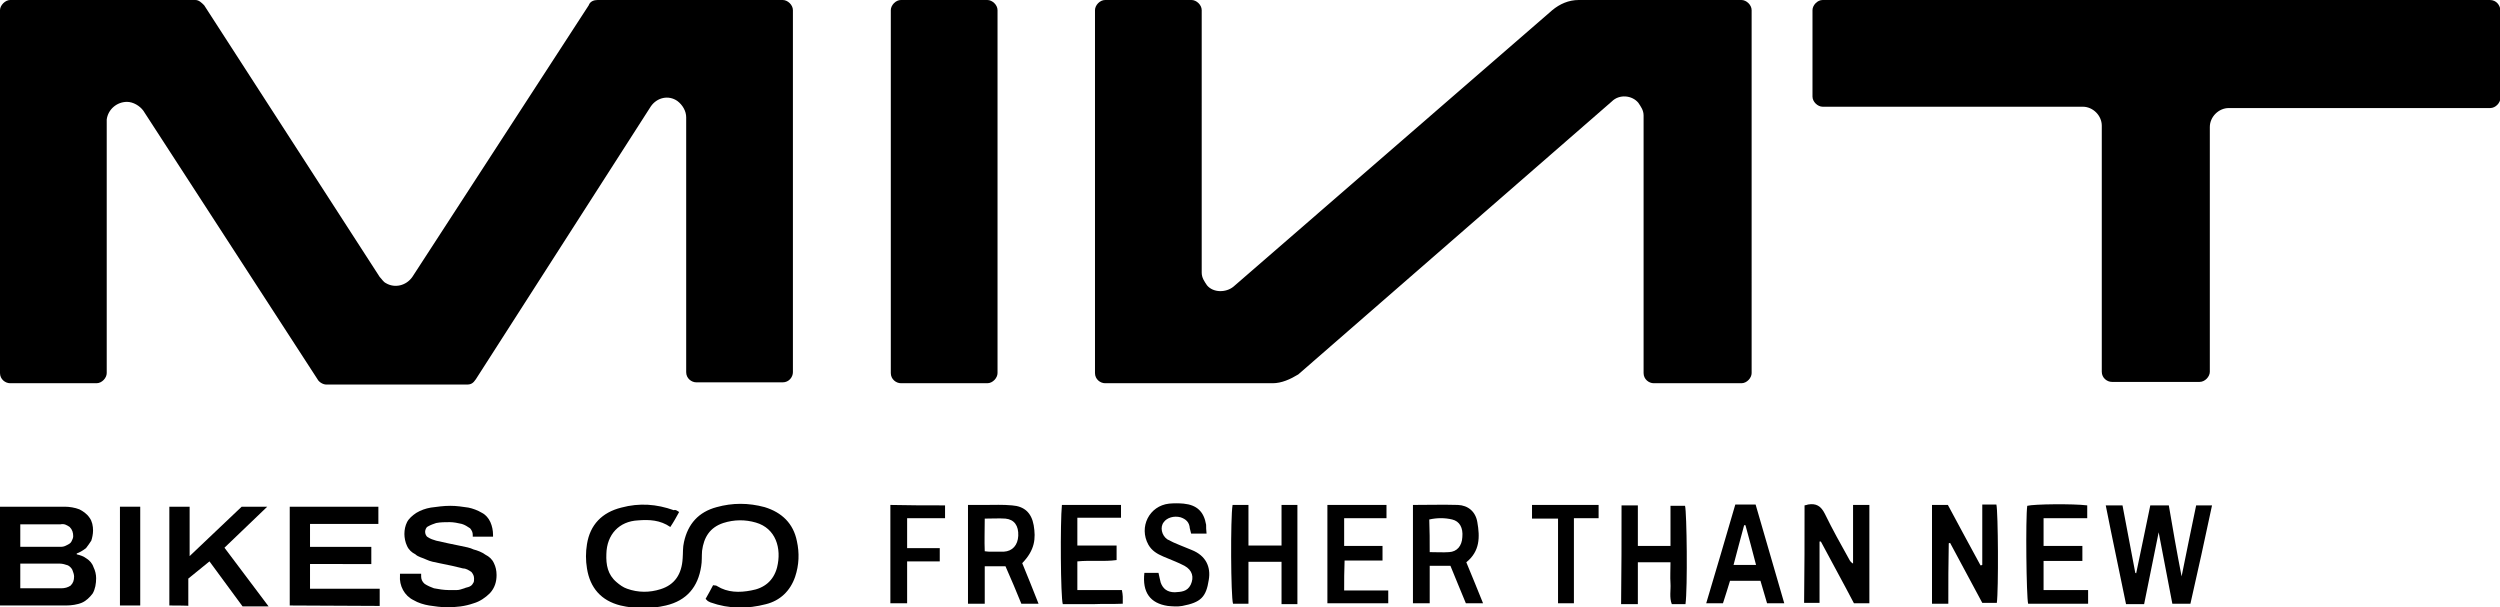 <svg xml:space="preserve" style="enable-background:new 0 0 566.9 137.7;" viewBox="0 0 566.9 137.7" y="0px" x="0px" xmlns:xlink="http://www.w3.org/1999/xlink" xmlns="http://www.w3.org/2000/svg" id="Calque_1" version="1.1">
<g>
	<path d="M154,116.1c-0.6,1.1-1.2,2.2-2,3.4c-2.3-1.6-4.8-1.7-7.3-1.5c-4.3,0.2-7.1,3.2-7.2,7.6c-0.1,2.5,0.3,4.7,2.3,6.4
		c0.7,0.6,1.5,1.2,2.4,1.5c2.5,0.9,5.1,0.9,7.6,0.1c3.2-1,4.8-3.4,5-7c0.1-1.2,0-2.5,0.3-3.7c0.9-4.1,3.3-6.8,7.4-7.9
		c3.6-1,7.2-1,10.9,0c3.9,1.2,6.5,3.7,7.3,7.7c0.6,2.7,0.5,5.4-0.4,8.1c-1.1,3.2-3.4,5.4-6.6,6.2c-4.2,1.1-8.4,1.1-12.6-0.4
		c-0.2-0.1-0.4-0.2-0.6-0.3c-0.1-0.1-0.2-0.2-0.5-0.5c0.6-1,1.1-2,1.7-3.1c0.4,0.1,0.7,0,0.9,0.2c2.4,1.5,5.1,1.5,7.7,1
		c3-0.5,5.1-2.2,5.9-5.2c1.1-4.4-0.3-8.9-4.8-10.2c-2.4-0.7-4.9-0.7-7.4,0.1c-3,1-4.4,3.2-4.8,6.3c-0.1,1.2,0,2.4-0.2,3.5
		c-0.7,4.7-3.3,7.8-8,8.9c-3.4,0.8-6.9,0.8-10.3,0c-4.4-1.1-6.9-4-7.6-8.4c-0.3-1.8-0.3-3.7,0-5.5c0.7-4.4,3.4-7.2,7.8-8.3
		c4.1-1.1,8-0.8,11.9,0.6C153.2,115.5,153.5,115.8,154,116.1z"></path>
	<path d="M494.7,130.7c1.1-5.5,2.2-10.8,3.3-16.1c1.3,0,2.4,0,3.6,0c-1.6,7.5-3.2,14.9-4.9,22.3c-1.4,0-2.7,0-4.1,0
		c-1-5.4-2.1-10.8-3.1-16.2c-1.1,5.4-2.2,10.8-3.3,16.3c-1.4,0-2.6,0-4.1,0c-1.5-7.4-3.1-14.8-4.6-22.4c1.3,0,2.4,0,3.8,0
		c1,5.1,1.9,10.2,2.9,15.3c0.1,0,0.1,0.1,0.2,0.1c1.1-5.1,2.1-10.2,3.2-15.4c1.5,0,2.8,0,4.2,0C492.7,119.9,493.6,125.1,494.7,130.7
		z"></path>
	<path d="M441.8,136.9c-1.4,0-2.5,0-3.7,0c0-7.5,0-14.9,0-22.4c1.2,0,2.3,0,3.6,0c2.4,4.5,4.9,9.1,7.4,13.7c0.1,0,0.2,0,0.4-0.1
		c0-4.5,0-9,0-13.7c1.2,0,2.2,0,3.2,0c0.4,1.6,0.5,19.5,0.1,22.3c-1,0-2.1,0-3.3,0c-2.4-4.5-4.9-9.1-7.3-13.6
		c-0.1,0-0.2,0.1-0.3,0.1C441.8,127.8,441.8,132.2,441.8,136.9z"></path>
	<path d="M409.2,114.6c0.4-0.1,0.6-0.1,0.8-0.2c1.8-0.3,2.9,0.3,3.8,2.1c1.7,3.5,3.6,6.9,5.5,10.3c0.2,0.4,0.4,0.7,0.9,1
		c0-4.4,0-8.7,0-13.3c1.3,0,2.5,0,3.7,0c0,7.4,0,14.8,0,22.3c-1.1,0-2.2,0-3.5,0c-2.4-4.6-5-9.3-7.5-14c-0.1,0-0.2,0-0.3,0
		c0,4.6,0,9.2,0,13.9c-1.2,0-2.3,0-3.5,0C409.2,129.4,409.2,122.1,409.2,114.6z"></path>
	<path d="M219.5,136.9c0-7.5,0-14.8,0-22.4c1.3,0,2.5,0,3.8,0c2.1,0,4.1-0.1,6.2,0.1c2.8,0.2,4.4,1.7,4.9,4.5c0.5,3,0.3,5.6-2.6,8.6
		c1.2,2.9,2.4,5.9,3.7,9.2c-1.4,0-2.5,0-3.9,0c-1.1-2.7-2.3-5.6-3.6-8.5c-1.6,0-3,0-4.7,0c0,2.8,0,5.6,0,8.5
		C222,136.9,220.9,136.9,219.5,136.9z M223.3,117.6c0,2.7-0.1,5,0,7.4c0.7,0.1,1,0.1,1.4,0.1c1,0,1.9,0,2.9,0c2-0.1,3.2-1.5,3.3-3.6
		c0.1-2.3-0.9-3.7-2.9-3.9C226.5,117.5,225,117.6,223.3,117.6z"></path>
	<path d="M332.5,127.5c1.3,3.1,2.5,6.1,3.8,9.3c-1.4,0-2.5,0-3.9,0c-1.1-2.7-2.3-5.5-3.5-8.5c-1.5,0-3,0-4.7,0c0,2.8,0,5.6,0,8.5
		c-1.4,0-2.5,0-3.8,0c0-7.4,0-14.8,0-22.3c3.5,0,6.8-0.1,10.2,0c2.3,0.1,4,1.5,4.4,3.9C335.6,121.8,335.6,125,332.5,127.5z
		 M324.2,125.2c1.6,0,3,0.1,4.4,0c1.8-0.1,2.9-1.4,3-3.4c0.2-2.1-0.6-3.6-2.3-4c-1.7-0.4-3.4-0.4-5.2,0
		C324.2,120.3,324.2,122.6,324.2,125.2z"></path>
	<path d="M367.7,114.6c1.3,0,2.4,0,3.7,0c0,3.1,0,6.1,0,9.2c2.6,0,4.9,0,7.4,0c0-3,0-6,0-9.1c1.2,0,2.2,0,3.3,0
		c0.4,1.5,0.6,18.7,0.1,22.3c-1,0-2,0-3.1,0c-0.6-1.5-0.2-3.2-0.3-4.7c-0.1-1.5,0-3.1,0-4.8c-2.5,0-4.8,0-7.4,0c0,3.1,0,6.2,0,9.5
		c-1.4,0-2.5,0-3.8,0C367.7,129.4,367.7,122.1,367.7,114.6z"></path>
	<path d="M294.2,137c-0.8,0-1.3,0-1.8,0c-0.5,0-1,0-1.8,0c0-3.2,0-6.3,0-9.6c-2.6,0-4.9,0-7.5,0c0,3.1,0,6.2,0,9.5
		c-1.4,0-2.4,0-3.5,0c-0.5-1.6-0.6-19.5-0.1-22.4c1.1,0,2.2,0,3.6,0c0,3.1,0,6.1,0,9.2c2.5,0,4.9,0,7.5,0c0-3.1,0-6.1,0-9.2
		c1.4,0,2.4,0,3.6,0C294.2,122,294.2,129.4,294.2,137z"></path>
	<path d="M273.6,121c-1.3,0-2.3,0-3.5,0c-0.1-0.4-0.2-0.8-0.3-1.2c-0.1-1.4-0.9-2.1-2.1-2.5c-1.5-0.4-3.1,0.1-3.8,1.1
		c-0.9,1.1-0.5,3,0.8,3.9c0.9,0.5,1.8,0.9,2.8,1.3c0.9,0.4,1.8,0.7,2.7,1.1c3.3,1.3,4.4,3.9,3.9,6.8c-0.6,3.9-1.8,5.1-6,5.9
		c-1.1,0.2-2.2,0.1-3.3,0c-4-0.6-5.8-3.1-5.3-7.5c1.1,0,2.1,0,3.2,0c0.2,0.8,0.3,1.5,0.5,2.2c0.5,1.4,1.5,2.2,3.2,2.2
		c1.4-0.1,2.8-0.1,3.6-1.7c0.8-1.7,0.4-3.3-1.4-4.3c-1.5-0.8-3.2-1.4-4.8-2.1c-1.4-0.6-2.6-1.3-3.4-2.7c-2.2-4,0.2-8.8,4.7-9.3
		c1.1-0.1,2.2-0.1,3.3,0c3,0.3,4.6,1.8,5.1,4.8C273.5,119.5,273.5,120.2,273.6,121z"></path>
	<path d="M304.8,133.9c3.3,0,6.6,0,10,0c0,1.1,0,1.9,0,2.9c-4.6,0-9.1,0-13.8,0c0-7.4,0-14.8,0-22.3c4.5,0,8.9,0,13.4,0
		c0,0.9,0,1.8,0,3c-3.2,0-6.4,0-9.6,0c0,2.2,0,4.1,0,6.3c2.9,0,5.7,0,8.7,0c0,1.2,0,2.1,0,3.3c-2.8,0-5.7,0-8.6,0
		C304.8,129.5,304.8,131.6,304.8,133.9z"></path>
	<path d="M393.5,114.4c0.8,0,1.5,0,2.2,0c0.7,0,1.5,0,2.4,0c2.2,7.5,4.3,14.9,6.5,22.4c-1.4,0-2.6,0-3.9,0c-0.5-1.7-1-3.4-1.5-5.1
		c-2.3,0-4.5,0-6.9,0c-0.5,1.6-1,3.3-1.6,5.1c-1.2,0-2.4,0-3.8,0C389.1,129.4,391.3,122,393.5,114.4z M395.8,119.1
		c-0.1,0-0.2,0-0.3,0c-0.8,3-1.6,5.9-2.4,9c1.7,0,3.3,0,5.1,0C397.4,125,396.6,122,395.8,119.1z"></path>
	<path d="M240.8,114.5c4.5,0,8.9,0,13.4,0c0,0.9,0,1.8,0,2.9c-3.2,0-6.5,0-9.9,0c0,2.2,0,4.2,0,6.3c3,0,5.9,0,8.9,0
		c0,1.2,0,2.1,0,3.3c-2.9,0.4-5.8,0-8.9,0.3c0,2.1,0,4.2,0,6.5c3.3,0,6.7,0,10.1,0c0.1,0.6,0.2,1,0.2,1.5c0,0.4,0,0.9,0,1.6
		c-2.3,0.1-4.6,0-6.8,0.1c-2.3,0-4.6,0-6.8,0C240.5,135.4,240.4,118.4,240.8,114.5z"></path>
	<path d="M473.3,114.6c0,1,0,1.8,0,2.9c-3.3,0-6.5,0-9.9,0c0,2.1,0,4.1,0,6.3c2.9,0,5.8,0,8.8,0c0,1.3,0,2.2,0,3.4c-3,0-5.8,0-8.8,0
		c0,2.2,0,4.3,0,6.6c3.3,0,6.6,0,10.1,0c0,1.2,0,2.1,0,3.1c-4.6,0-9.1,0-13.6,0c-0.4-1.6-0.6-19.4-0.2-22.2
		C461.2,114.3,470.1,114.2,473.3,114.6z"></path>
	<path d="M214.3,114.6c0,0.9,0,1.8,0,2.9c-2.8,0-5.6,0-8.6,0c0,2.4,0,4.4,0,6.8c2.5,0,4.9,0,7.4,0c0,1.1,0,2,0,3c-2.4,0-4.8,0-7.4,0
		c0,3.3,0,6.3,0,9.5c-1.3,0-2.5,0-3.8,0c0-7.4,0-14.8,0-22.3C206,114.6,210.1,114.6,214.3,114.6z"></path>
	<path d="M347.4,117.6c0-1.2,0-2,0-3.1c5,0,10,0,15.1,0c0,0.9,0,1.8,0,3c-1.8,0-3.6,0-5.6,0c0,6.6,0,12.8,0,19.3c-1.2,0-2.3,0-3.6,0
		c0-6.3,0-12.7,0-19.2C351.3,117.6,349.5,117.6,347.4,117.6z"></path>
	<g id="Groupe_2">
		<g id="Groupe_1">
			<path d="M0,137.3v-22.4h14.7c1,0,2.3,0.2,3.3,0.6c0.8,0.4,1.7,1,2.3,1.9c0.6,0.8,0.8,1.9,0.8,2.9
				c0,0.8-0.2,1.7-0.4,2.3c-0.4,0.6-0.8,1.2-1.2,1.7c-0.8,0.6-1.5,1-2.1,1.2v0.2c0.8,0.2,1.5,0.4,2.3,1c0.6,0.4,1.2,1,1.5,1.9
				c0.4,0.8,0.6,1.7,0.6,2.5c0,1.2-0.2,2.5-0.8,3.5c-0.6,0.8-1.5,1.7-2.5,2.1c-1,0.4-2.3,0.6-3.5,0.6H0L0,137.3z M4.6,124h8.9
				c0.6,0,1,0,1.7-0.4c0.4-0.2,0.8-0.4,1-0.8c0.2-0.4,0.4-0.8,0.4-1.2c0-0.8-0.2-1.5-0.8-2.1c-0.6-0.4-1.2-0.8-2.1-0.6H4.6V124
				L4.6,124z M4.6,133.4h9.3c0.8,0,1.5-0.2,2.1-0.6c0.6-0.6,0.8-1.2,0.8-2.1c0-0.4-0.2-1-0.4-1.5c-0.2-0.4-0.6-0.8-1-1
				c-0.6-0.2-1.2-0.4-1.9-0.4H4.6V133.4L4.6,133.4z" id="Tracé_15"></path>
			<rect height="22.4" width="4.6" y="114.9" x="27.2" id="Rectangle_1"></rect>
			<path d="M38.4,137.3v-22.4h4.6v11.2l11.8-11.2h5.8l-9.7,9.3l10,13.3H55l-7.5-10.2l-4.8,3.9v6.2
				C43.1,137.3,38.4,137.3,38.4,137.3z" id="Tracé_16"></path>
			<path d="M65.7,137.3v-22.4h20.1v3.9H70.3v5.2h13.9v3.9H70.3v5.6h15.8v3.9L65.7,137.3L65.7,137.3z" id="Tracé_17"></path>
			<path d="M101.4,137.7c-1.5,0-2.7-0.2-4.1-0.4c-1.2-0.2-2.5-0.6-3.5-1.2c-2.1-1-3.3-3.3-3.1-5.6v-0.2v-0.2h4.8v0.2
				c0,0.2,0,0.2,0,0.4c0,0.6,0.2,1.2,0.8,1.7c0.6,0.4,1.5,0.8,2.1,1c1,0.2,2.3,0.4,3.3,0.4c0.6,0,1.2,0,1.9,0c0.6,0,1-0.2,1.7-0.4
				c0.4-0.2,0.8-0.2,1.2-0.4c0.4-0.2,0.6-0.4,0.8-0.8c0.2-0.2,0.2-0.6,0.2-1c0-0.6-0.2-1-0.6-1.5c-0.6-0.4-1.2-0.8-1.9-0.8
				c-0.8-0.2-1.7-0.4-2.5-0.6l-2.9-0.6c-1-0.2-2.1-0.4-2.9-0.8s-1.9-0.6-2.5-1.2c-0.8-0.4-1.5-1-1.9-1.9c-0.4-0.8-0.6-1.9-0.6-2.7
				c0-1,0.2-1.9,0.6-2.7c0.4-0.8,1.2-1.5,2.1-2.1c1-0.6,2.1-1,3.3-1.2c1.5-0.2,2.9-0.4,4.4-0.4c1.5,0,2.7,0.2,4.1,0.4
				c1,0.2,2.1,0.6,3.1,1.2c0.8,0.4,1.5,1.2,1.9,2.1s0.6,1.9,0.6,2.9v0.4h-4.6v-0.4c0-0.6-0.2-1-0.6-1.5c-0.6-0.4-1.2-0.8-1.9-1
				c-0.8-0.2-1.9-0.4-2.7-0.4c-1,0-2.1,0-3.1,0.2c-0.6,0.2-1.2,0.4-1.9,0.8c-0.4,0.2-0.6,0.8-0.6,1.2c0,0.4,0.2,1,0.6,1.2
				c0.6,0.4,1.2,0.6,1.9,0.8c0.8,0.2,1.7,0.4,2.7,0.6c1,0.2,1.9,0.4,2.9,0.6s2.1,0.4,2.9,0.8c0.8,0.2,1.9,0.6,2.7,1.2
				c0.8,0.4,1.5,1,1.9,1.9c0.4,0.8,0.6,1.7,0.6,2.7c0,1.5-0.4,2.9-1.5,4.1c-1,1-2.3,1.9-3.7,2.3
				C105.4,137.5,103.5,137.7,101.4,137.7" id="Tracé_18"></path>
		</g>
	</g>
	<g>
		<path d="M204.3,86.9h19.6c1.2,0,2.3-1.2,2.3-2.3V2.3c0-1.2-1.2-2.3-2.3-2.3h-19.6c-1.2,0-2.3,1.2-2.3,2.3v82.3
			C202,86,203.2,86.9,204.3,86.9" id="Tracé_19"></path>
		<path d="M133.5,1.2l-40,61.6c-1.4,2-4,2.6-6,1.4c-0.6-0.3-0.9-0.9-1.4-1.4L46.3,1.2c-0.6-0.6-1.2-1.2-2-1.2h-42
			C1.2,0,0,1.2,0,2.3l0,0v82.3c0,1.4,1.2,2.3,2.3,2.3h19.6c1.2,0,2.3-1.2,2.3-2.3V27.1c0.3-2.3,2.3-4,4.6-4c1.4,0,2.9,0.9,3.7,2
			L72,86c0.3,0.6,1.2,1.2,2,1.2h31.9c0.9,0,1.4-0.3,2-1.2l39.7-61.9c1.4-2,4-2.6,6-1.2c1.2,0.9,2,2.3,2,3.7v57.8
			c0,1.4,1.2,2.3,2.3,2.3h19.6c1.4,0,2.3-1.2,2.3-2.3V2.3c0-1.2-1.2-2.3-2.3-2.3h-42C134.7,0,133.8,0.3,133.5,1.2" id="Tracé_20"></path>
		<path d="M352,2.3L279.7,65c-1.7,1.4-4.6,1.4-6-0.3c-0.6-0.9-1.2-1.7-1.2-2.9V2.3c0-1.2-1.2-2.3-2.3-2.3h-19.6
			c-1.2,0-2.3,1.2-2.3,2.3v82.3c0,1.4,1.2,2.3,2.3,2.3h38c2,0,4-0.9,5.8-2L365.5,23c1.7-1.7,4.6-1.4,6,0.3c0.6,0.9,1.2,1.7,1.2,2.9
			v58.4c0,1.4,1.2,2.3,2.3,2.3h19.9c1.2,0,2.3-1.2,2.3-2.3V2.3c0-1.2-1.2-2.3-2.3-2.3H358C355.7,0,353.7,0.9,352,2.3" id="Tracé_21"></path>
		<path d="M564.6,0H413.3c-1.2,0-2.3,1.2-2.3,2.3v19.6c0,1.2,1.2,2.3,2.3,2.3h59c2.3,0,4.3,2,4.3,4.3l0,0v55.8
			c0,1.4,1.2,2.3,2.3,2.3h19.9c1.2,0,2.3-1.2,2.3-2.3V28.8c0-2.3,2-4.3,4.3-4.3h59.3c1.2,0,2.3-1.2,2.3-2.3V2.3
			C566.9,1.2,566.1,0,564.6,0" id="Tracé_22"></path>
	</g>
</g>
</svg>
